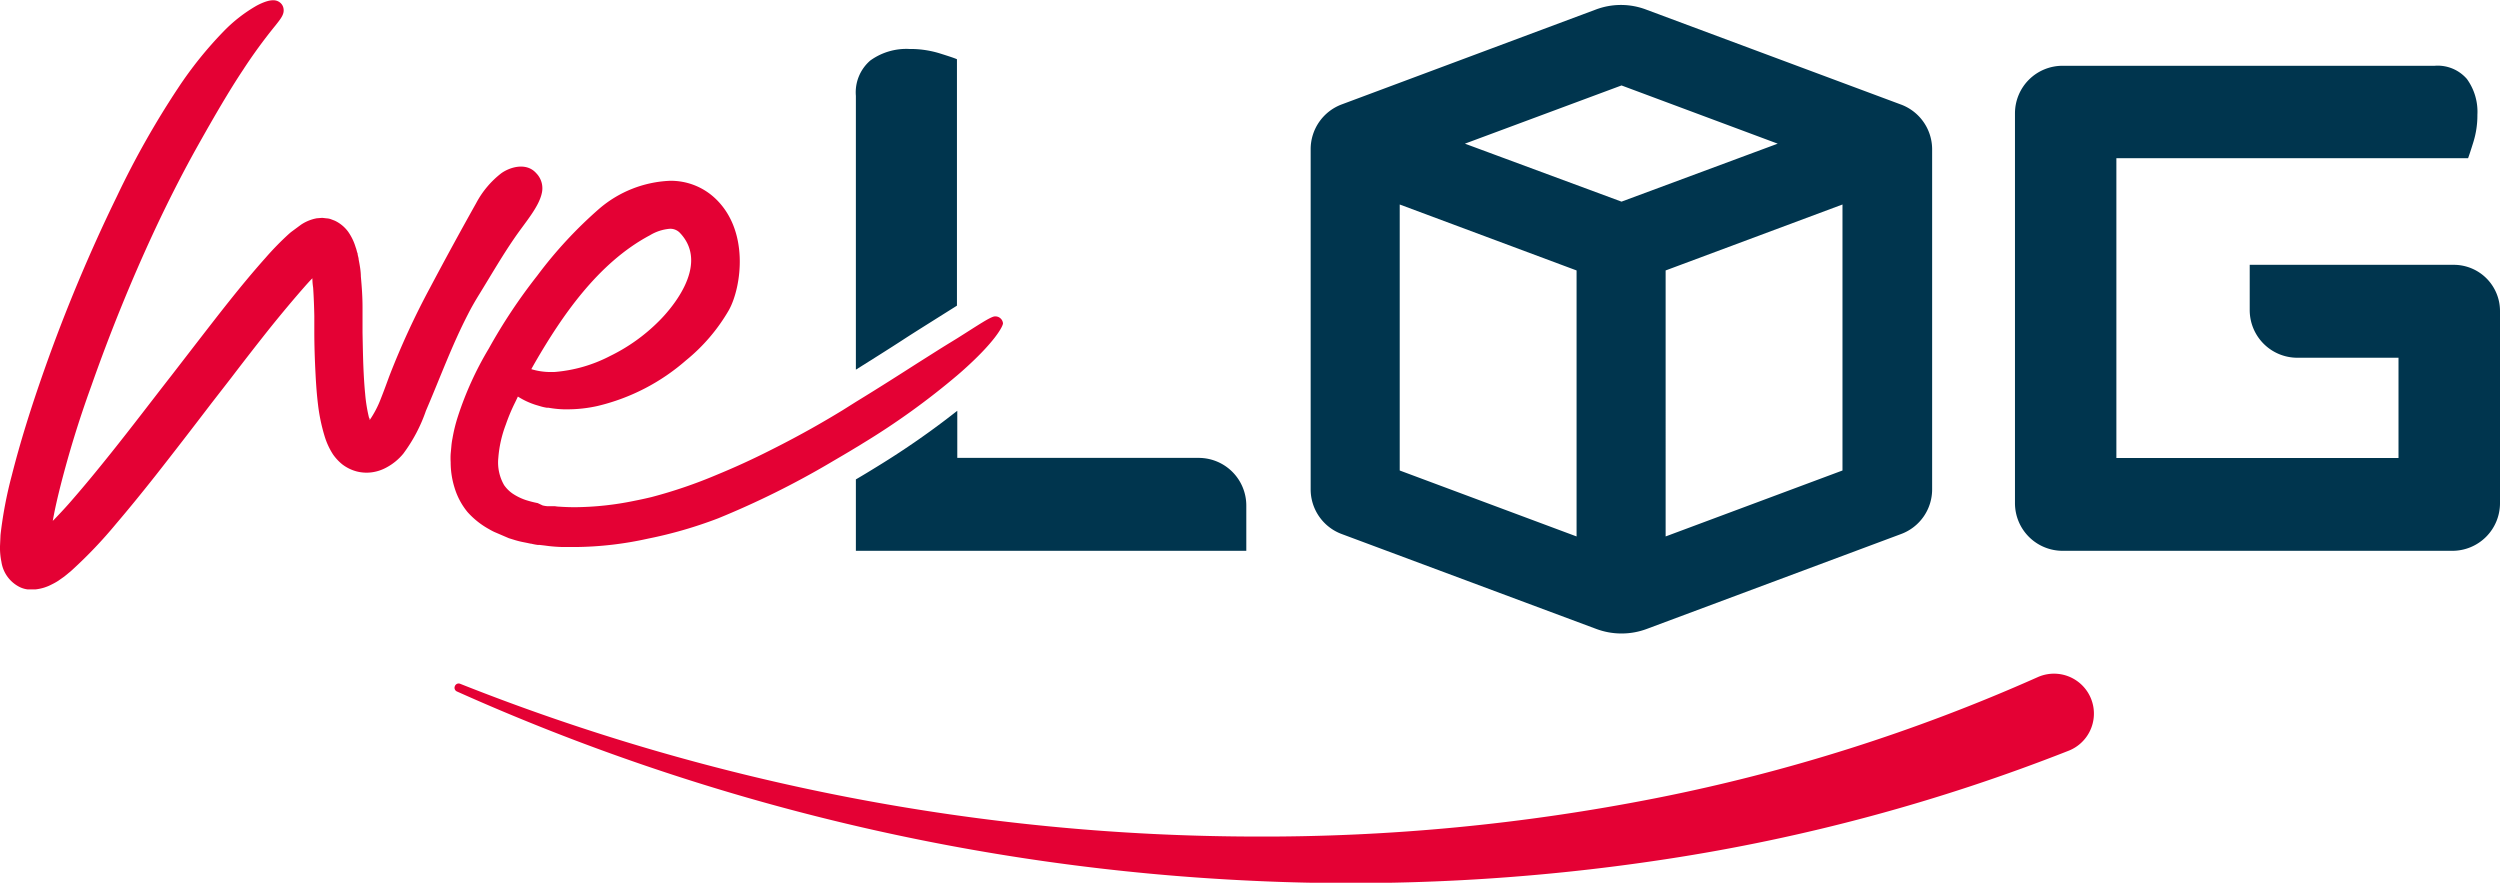 <svg xmlns="http://www.w3.org/2000/svg" data-name="Ebene 1" viewBox="0 0 297.56 105.07"><path d="M55.7 37.4c.41-.81.86-1.59 1.35-2.38 1.36-2.21 2.69-4.51 4.16-6.65 1.29-1.89 2.92-3.7 3.28-5.39a2.56 2.56 0 0 0-.67-2.37c-1.14-1.29-3.06-.76-4.14 0a11 11 0 0 0-3 3.56 475.95 475.95 0 0 0-5.48 10.05 93.42 93.42 0 0 0-4.89 10.62c-.32.88-.65 1.78-1 2.66A12.1 12.1 0 0 1 44 50c0-.09 0-.19-.08-.29a18.59 18.59 0 0 1-.46-2.86c-.09-.92-.16-2-.21-3.24s-.07-2.61-.1-4v-2.97c0-1.37-.09-2.53-.2-3.75 0-.58-.12-1.28-.26-2 0-.16-.06-.33-.1-.51s0-.2-.08-.34l-.08-.3a2.28 2.28 0 0 0-.1-.31 6.41 6.41 0 0 0-.9-1.86 4.2 4.2 0 0 0-1.6-1.31l-.42-.16a1.79 1.79 0 0 0-.52-.11l-.54-.06-.64.05a5 5 0 0 0-1.89.77l-1.19.88-.21.18a34.15 34.15 0 0 0-2.8 2.86c-3 3.36-5.7 6.9-8.36 10.33l-2.81 3.64c-2.34 3-4.77 6.2-7.17 9.2-1.75 2.19-3.18 3.92-4.51 5.45-.85 1-1.6 1.79-2.29 2.51l-.2.2c.28-1.6.66-3.15 1-4.49.91-3.51 2-7.19 3.59-11.58 2.21-6.28 4.7-12.42 7.4-18.24 2.09-4.49 3.88-7.84 5-9.86 2.38-4.26 4.11-7.18 5.63-9.47A61.81 61.81 0 0 1 32.81 3l.25-.32c.51-.65.77-1.1.69-1.63a1.13 1.13 0 0 0-.48-.79c-.36-.25-1-.49-2.7.4a17.75 17.75 0 0 0-4 3.12 46.33 46.33 0 0 0-5.31 6.6 104.57 104.57 0 0 0-7.35 13 195.39 195.39 0 0 0-8.6 20.54c-1.68 4.76-2.92 8.78-3.9 12.64a49.31 49.31 0 0 0-1.35 7.12L0 65a8.37 8.37 0 0 0 .17 1.88 4 4 0 0 0 2.19 3 3 3 0 0 0 .9.27h.99a5.58 5.58 0 0 0 1-.21l.23-.08a4.5 4.5 0 0 0 .62-.27l.24-.12c.19-.1.37-.2.59-.34l.71-.5.36-.29.19-.16a3.88 3.88 0 0 0 .31-.26l.1-.09a54.08 54.08 0 0 0 5.23-5.5c1.4-1.64 2.89-3.46 4.67-5.71 2.26-2.87 4.51-5.8 6.68-8.64l2.33-3c1.41-1.85 2.94-3.82 4.48-5.76 1.37-1.71 3-3.67 4.57-5.44.2-.22.4-.44.62-.66q0 .51.09 1.11c.08 1.17.12 2.37.14 3.39v1.9c0 1.57.06 3.35.15 5.07.07 1.36.16 2.49.29 3.56a21.66 21.66 0 0 0 .79 3.78 8.51 8.51 0 0 0 1 2.16 5.82 5.82 0 0 0 1.1 1.18 4.88 4.88 0 0 0 1.71.84 4.73 4.73 0 0 0 1.86.1 5 5 0 0 0 1.69-.57A6.63 6.63 0 0 0 48 54a18.73 18.73 0 0 0 2.7-5.12c1.67-3.88 3.08-7.76 5-11.48Zm-.95 43.98a257.72 257.72 0 0 0 94.55 18.19A241.19 241.19 0 0 0 197.09 95a213.09 213.09 0 0 0 45.44-14.4 4.75 4.75 0 1 1 3.89 8.67l-.19.08a221.64 221.64 0 0 1-47.86 12.9 248 248 0 0 1-49.19 2.59 261 261 0 0 1-94.8-22.54.48.48 0 0 1-.24-.63.48.48 0 0 1 .61-.29Zm63.67-43.72c-.49 0-2.09 1.1-4.48 2.6l-.78.48c-1.09.66-2.43 1.52-4 2.51-2 1.28-4.42 2.83-7.3 4.59l-1.59 1c-2 1.22-4.79 2.85-8.46 4.69-2.26 1.15-4.4 2.12-6.54 3a56.9 56.9 0 0 1-7.71 2.63c-.7.17-1.4.32-2.11.46a36.14 36.14 0 0 1-7 .75q-.91 0-1.8-.06a4.2 4.2 0 0 1-.6-.06h-.91a3.5 3.5 0 0 1-.55-.09l-.59-.28a12 12 0 0 1-1.47-.38 6.64 6.64 0 0 1-1.53-.76 4 4 0 0 1-1-1 5.39 5.39 0 0 1-.69-3.22 14.16 14.16 0 0 1 .9-4 21.47 21.47 0 0 1 1-2.42c.13-.26.27-.55.43-.9a9 9 0 0 0 2.15 1l.68.2a6 6 0 0 0 .61.13h.2a12.26 12.26 0 0 0 1.83.19h.36a16.36 16.36 0 0 0 3.66-.4 24.66 24.66 0 0 0 10.51-5.42 21.66 21.66 0 0 0 5.12-6c1.5-2.7 2.54-9.66-1.88-13.51a7.69 7.69 0 0 0-5.17-1.87 13.8 13.8 0 0 0-8.36 3.3 51.09 51.09 0 0 0-7.41 8 65.33 65.33 0 0 0-5.77 8.68 39.29 39.29 0 0 0-3.68 8.1 18.8 18.8 0 0 0-.63 2.56 8.39 8.39 0 0 0-.14 1l-.08.85a8.14 8.14 0 0 0 0 1 10.18 10.18 0 0 0 .45 3 8.4 8.4 0 0 0 1.55 2.93 9.74 9.74 0 0 0 2.6 2.06c.18.11.36.2.56.3l1.77.76.68.21a10 10 0 0 0 1.14.28l.4.08.37.08h.06a6.88 6.88 0 0 0 .79.15h.22l.6.07a17.8 17.8 0 0 0 2.17.18h1.46a41.26 41.26 0 0 0 8.67-1 51.71 51.71 0 0 0 8.33-2.41 102.61 102.61 0 0 0 13.34-6.61c1-.59 2.06-1.2 3.07-1.82.28-.16.55-.33.82-.5a87.83 87.83 0 0 0 11.25-8.1l.44-.38c4.1-3.61 5-5.48 5-5.81a.91.91 0 0 0-.96-.82ZM63.71 43.1c3.07-5.29 7.39-11.78 13.65-15.1a5.41 5.41 0 0 1 2.37-.77 1.57 1.57 0 0 1 1.17.46c3.8 3.94-1.42 9.5-2.51 10.57a21.47 21.47 0 0 1-5.77 4.11 17.27 17.27 0 0 1-6.68 1.91h-.43a8 8 0 0 1-2.27-.34c.15-.28.31-.56.47-.84Z" style="fill:#e40134"/><path d="M273.44 42.58a5.67 5.67 0 0 1-5.67-5.67v-5.39h24.29a5.5 5.5 0 0 1 5.5 5.5v22.87a5.67 5.67 0 0 1-5.67 5.67H245.5a5.67 5.67 0 0 1-5.67-5.67v-46.4a5.66 5.66 0 0 1 5.66-5.66h44.29a4.59 4.59 0 0 1 3.84 1.57 6.64 6.64 0 0 1 1.25 4.25 10.68 10.68 0 0 1-.47 3.23c-.31 1-.52 1.64-.64 1.95H251.9v35.68h33.58V42.58ZM142.67 54.5h-28.73v-5.61a97.64 97.64 0 0 1-9.55 6.65c-.92.57-1.75 1.07-2.52 1.52v8.5h46.47v-5.39a5.67 5.67 0 0 0-5.67-5.67ZM111.81 6.34a11.8 11.8 0 0 0-3.55-.51 7.33 7.33 0 0 0-4.67 1.37 5 5 0 0 0-1.72 4.21V44c2.12-1.33 4-2.51 5.55-3.52s2.93-1.86 4-2.54l2.18-1.37.3-.19V7.05c-.3-.14-1.01-.37-2.09-.71Zm114.39 6.08L195.93 1.14a8.47 8.47 0 0 0-6 0l-30.24 11.29a5.69 5.69 0 0 0-3.69 5.31v40.51a5.67 5.67 0 0 0 3.69 5.31L190 74.86a8.58 8.58 0 0 0 6 0l30.28-11.3a5.66 5.66 0 0 0 3.69-5.31V17.73a5.69 5.69 0 0 0-3.77-5.31ZM193 10.17l18.59 6.93L193 24l-18.64-6.9Zm-26.4 14.17 21.05 7.85v31.66L166.6 56Zm31.65 39.51V32.19l21.05-7.85V56Z" style="fill:#00354e"/></svg>